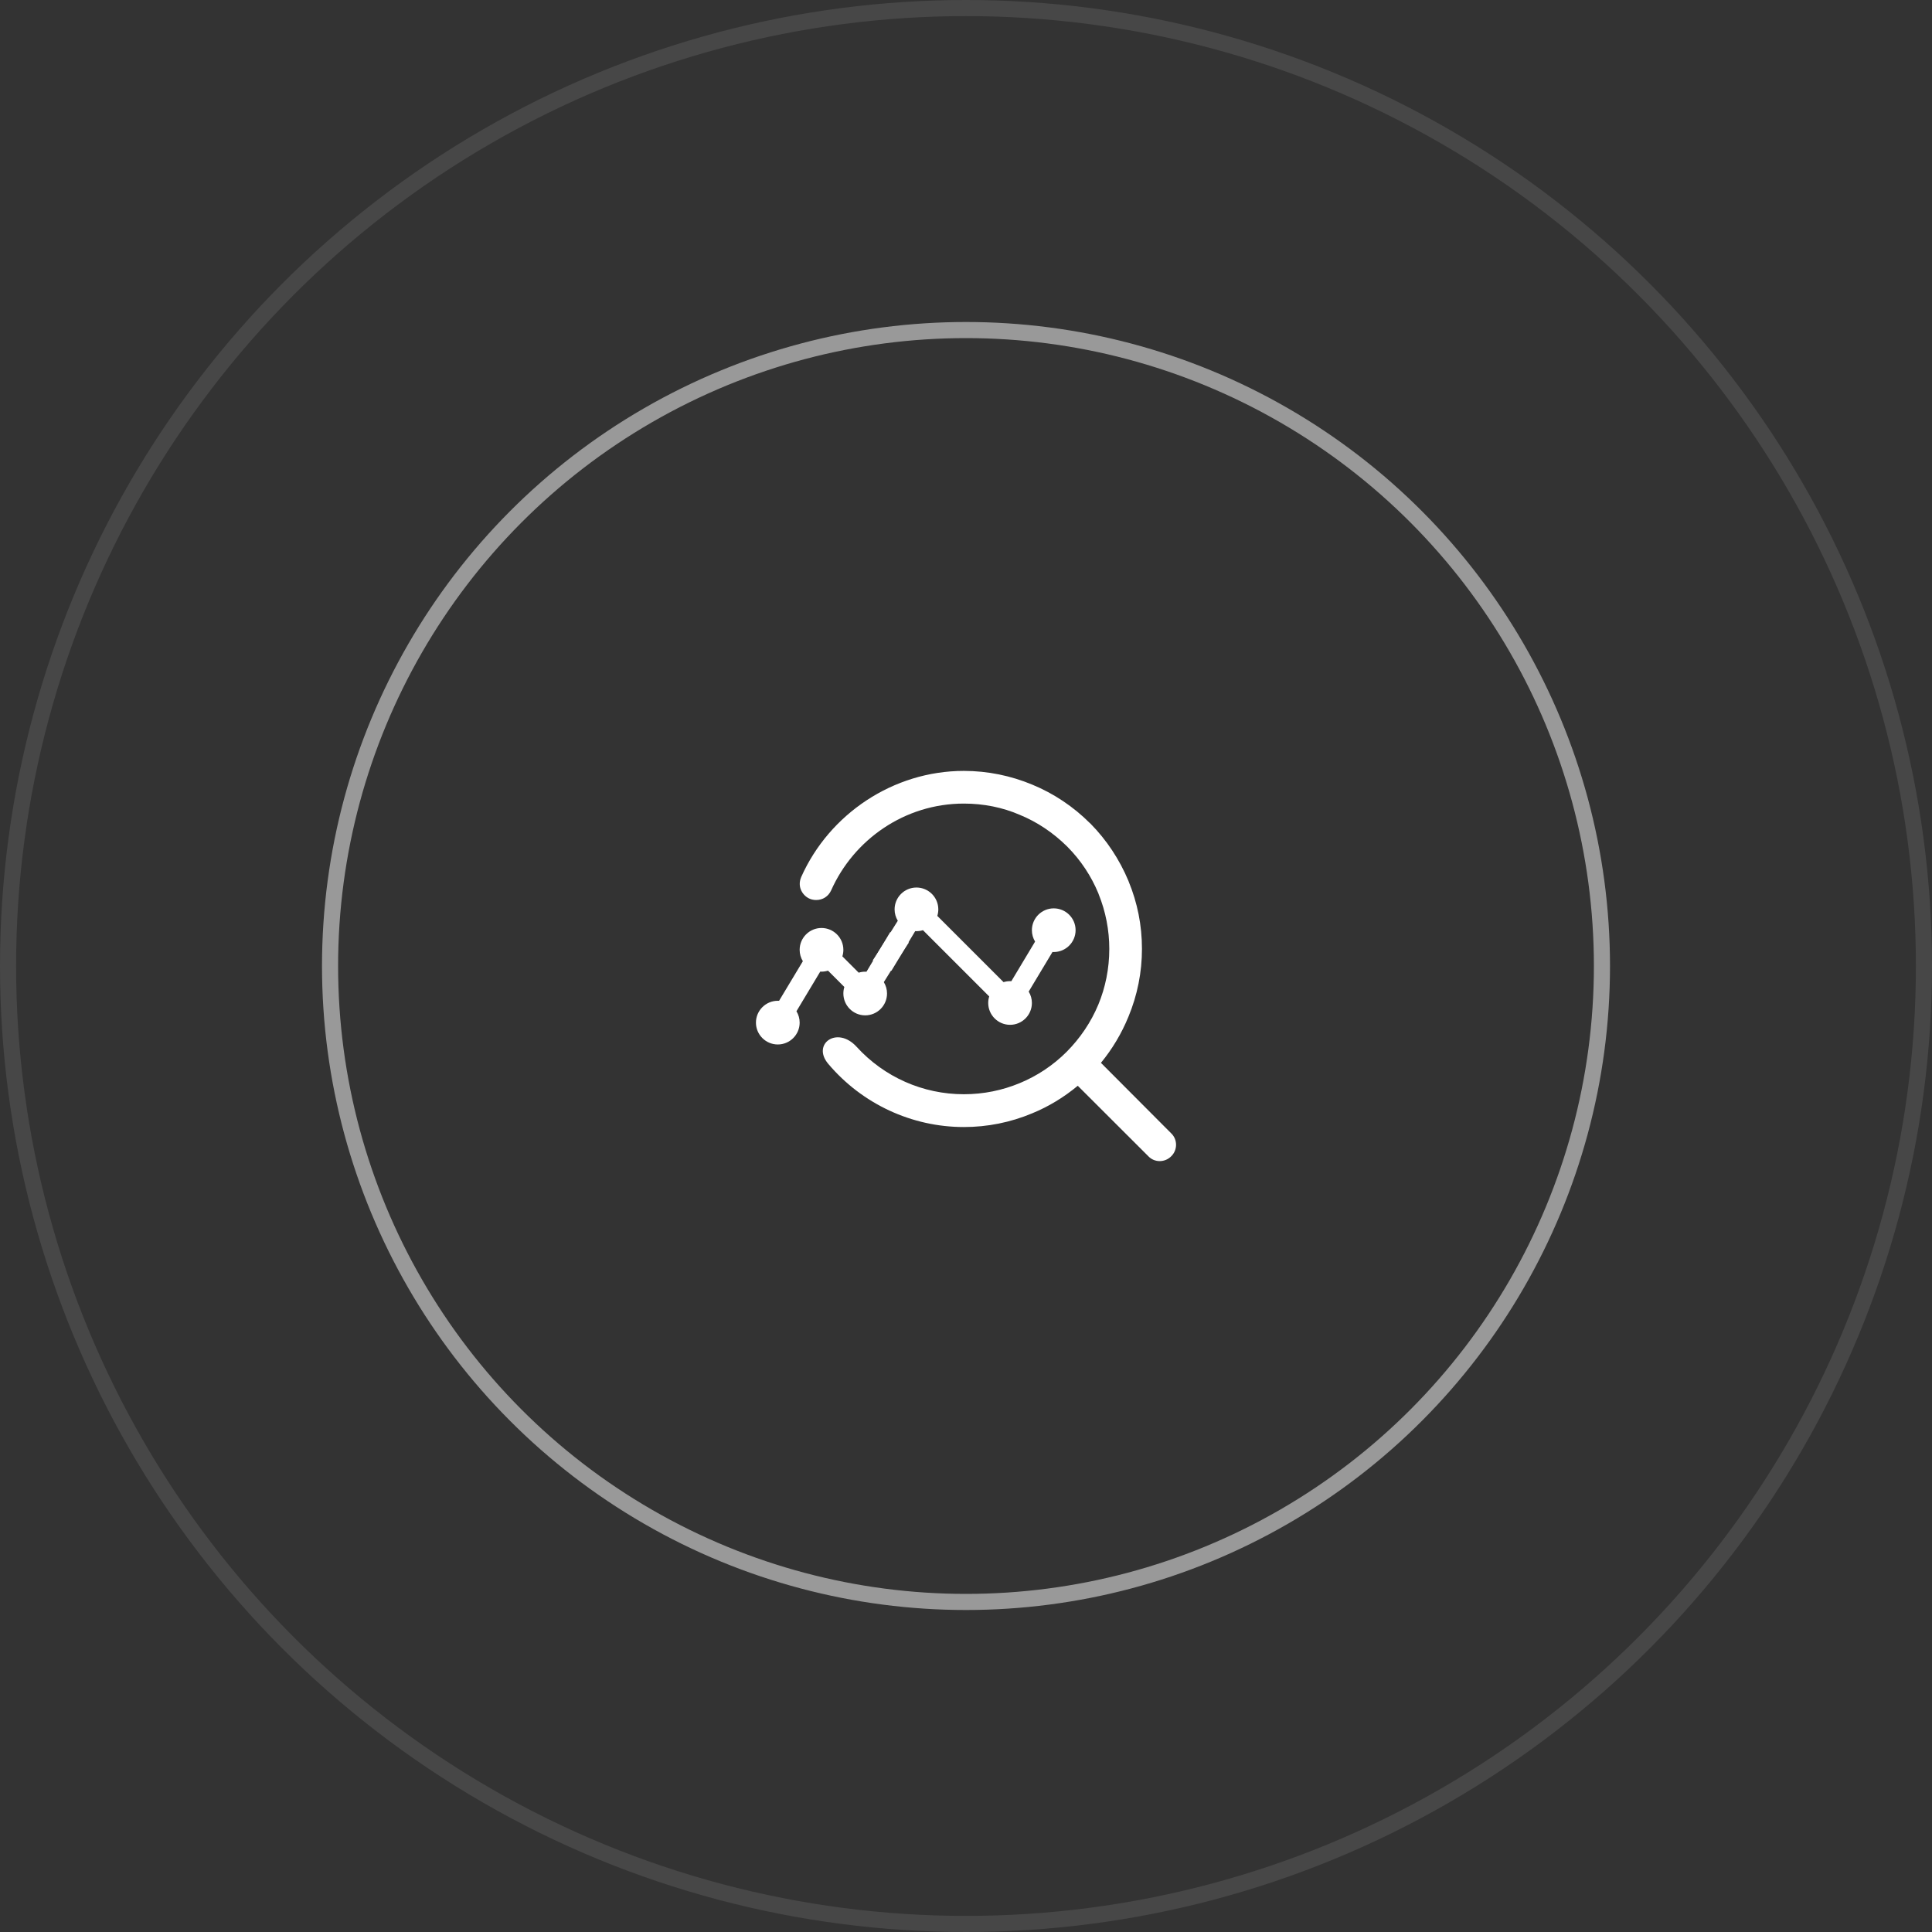 <svg width="120px" height="120px" viewBox="0 0 120 120" version="1.1" xmlns="http://www.w3.org/2000/svg" xmlns:xlink="http://www.w3.org/1999/xlink">
    <rect x="0" y="0" width="120" height="120" fill="#333333" stroke="none"/>
    <g id="页面-1" stroke="none" stroke-width="1" fill="none" fill-rule="evenodd">
        <g id="交个朋友-业务tab" transform="translate(-540, -1013)">
            <g id="编组-24" transform="translate(0, 300)">
                <g id="img_业务" transform="translate(0, 525)">
                    <g id="img_分析" transform="translate(540, 188)">
                        <circle id="椭圆形" stroke="#FFFFFF" opacity="0.1" cx="60" cy="60" r="59.5"></circle>
                        <circle id="椭圆形" stroke="#FFFFFF" opacity="0.5" cx="60" cy="60" r="39.5"></circle>
                        <g id="数据分析-流量分析" transform="translate(44, 44)" fill="#FFFFFF" fill-rule="nonzero">
                            <rect id="矩形" opacity="0" x="0" y="0" width="32" height="32"></rect>
                            <path d="M11.293,13.896 L9.818,16.356 C9.794,16.353 9.764,16.353 9.74,16.353 C9.597,16.353 9.462,16.375 9.335,16.415 L8.321,15.401 C8.362,15.27 8.383,15.133 8.383,14.996 C8.383,14.247 7.774,13.639 7.025,13.639 C6.277,13.639 5.668,14.247 5.668,14.996 C5.668,15.256 5.742,15.497 5.867,15.703 L4.389,18.162 C4.365,18.16 4.335,18.16 4.311,18.16 C3.562,18.16 2.953,18.768 2.953,19.517 C2.953,20.266 3.562,20.874 4.311,20.874 C5.059,20.874 5.668,20.265 5.668,19.517 C5.668,19.267 5.599,19.023 5.469,18.81 L6.947,16.348 C6.971,16.351 7.001,16.351 7.025,16.351 C7.168,16.351 7.303,16.328 7.43,16.289 L8.444,17.303 C8.403,17.434 8.383,17.57 8.383,17.708 C8.383,18.456 8.991,19.065 9.74,19.065 C10.488,19.065 11.095,18.456 11.095,17.708 C11.095,17.448 11.021,17.207 10.896,17.001 C10.896,17.001 12.427,14.544 12.452,14.544 L11.293,13.896 L11.293,13.896 Z" id="路径"></path>
                            <path d="M11.366,16.297 L12.844,13.835 C13.007,13.844 13.171,13.825 13.327,13.776 L17.442,17.891 C17.401,18.022 17.38,18.158 17.38,18.296 C17.38,19.044 17.989,19.653 18.737,19.653 C19.486,19.653 20.093,19.044 20.093,18.296 C20.093,18.046 20.024,17.802 19.894,17.589 L21.371,15.129 C21.396,15.132 21.425,15.132 21.45,15.132 C22.199,15.132 22.807,14.523 22.807,13.775 C22.807,13.026 22.198,12.42 21.45,12.42 C20.701,12.42 20.093,13.028 20.093,13.777 C20.093,14.037 20.166,14.278 20.291,14.484 L18.816,16.944 C18.791,16.941 18.762,16.941 18.737,16.941 C18.595,16.941 18.46,16.963 18.333,17.002 L14.218,12.888 C14.259,12.757 14.28,12.62 14.28,12.483 C14.28,11.734 13.671,11.126 12.922,11.126 C12.174,11.126 11.565,11.735 11.565,12.483 C11.565,12.733 11.634,12.977 11.764,13.19 C11.764,13.19 10.232,15.647 10.208,15.647 L11.366,16.297 L11.366,16.297 Z" id="路径"></path>
                            <path d="M24.381,22.015 L28.743,26.391 C29.146,26.772 29.146,27.42 28.757,27.808 C28.369,28.212 27.721,28.226 27.332,27.823 L22.942,23.439 C22.092,24.145 21.142,24.728 20.106,25.152 C18.763,25.715 17.322,26.004 15.866,26.002 C12.634,26.002 9.553,24.569 7.451,22.086 C6.393,20.848 7.998,19.689 9.208,21.021 C10.921,22.9 13.325,23.965 15.866,23.965 C17.097,23.965 18.263,23.72 19.321,23.281 C20.414,22.833 21.407,22.172 22.243,21.338 L22.258,21.323 C23.086,20.488 23.763,19.496 24.223,18.387 C24.655,17.343 24.9,16.17 24.9,14.939 C24.9,13.772 24.675,12.616 24.237,11.534 L24.223,11.491 C23.778,10.413 23.128,9.433 22.308,8.604 L22.258,8.554 C21.415,7.726 20.422,7.05 19.321,6.603 C18.271,6.15 17.097,5.912 15.866,5.912 C12.188,5.912 9.021,8.158 7.624,11.303 C7.451,11.678 7.106,11.901 6.695,11.901 L6.688,11.901 C6.328,11.901 6.033,11.728 5.839,11.441 C5.644,11.145 5.623,10.799 5.767,10.468 C7.509,6.56 11.482,3.882 15.866,3.882 C17.355,3.882 18.788,4.184 20.106,4.731 C21.459,5.286 22.682,6.114 23.69,7.121 L23.747,7.172 C24.741,8.187 25.532,9.382 26.087,10.707 L26.108,10.764 C26.641,12.06 26.929,13.455 26.929,14.938 C26.93,16.386 26.643,17.82 26.087,19.156 C25.664,20.189 25.09,21.153 24.381,22.015 L24.381,22.015 Z" id="路径"></path>
                        </g>
                    </g>
                </g>
            </g>
        </g>
    </g>
</svg>